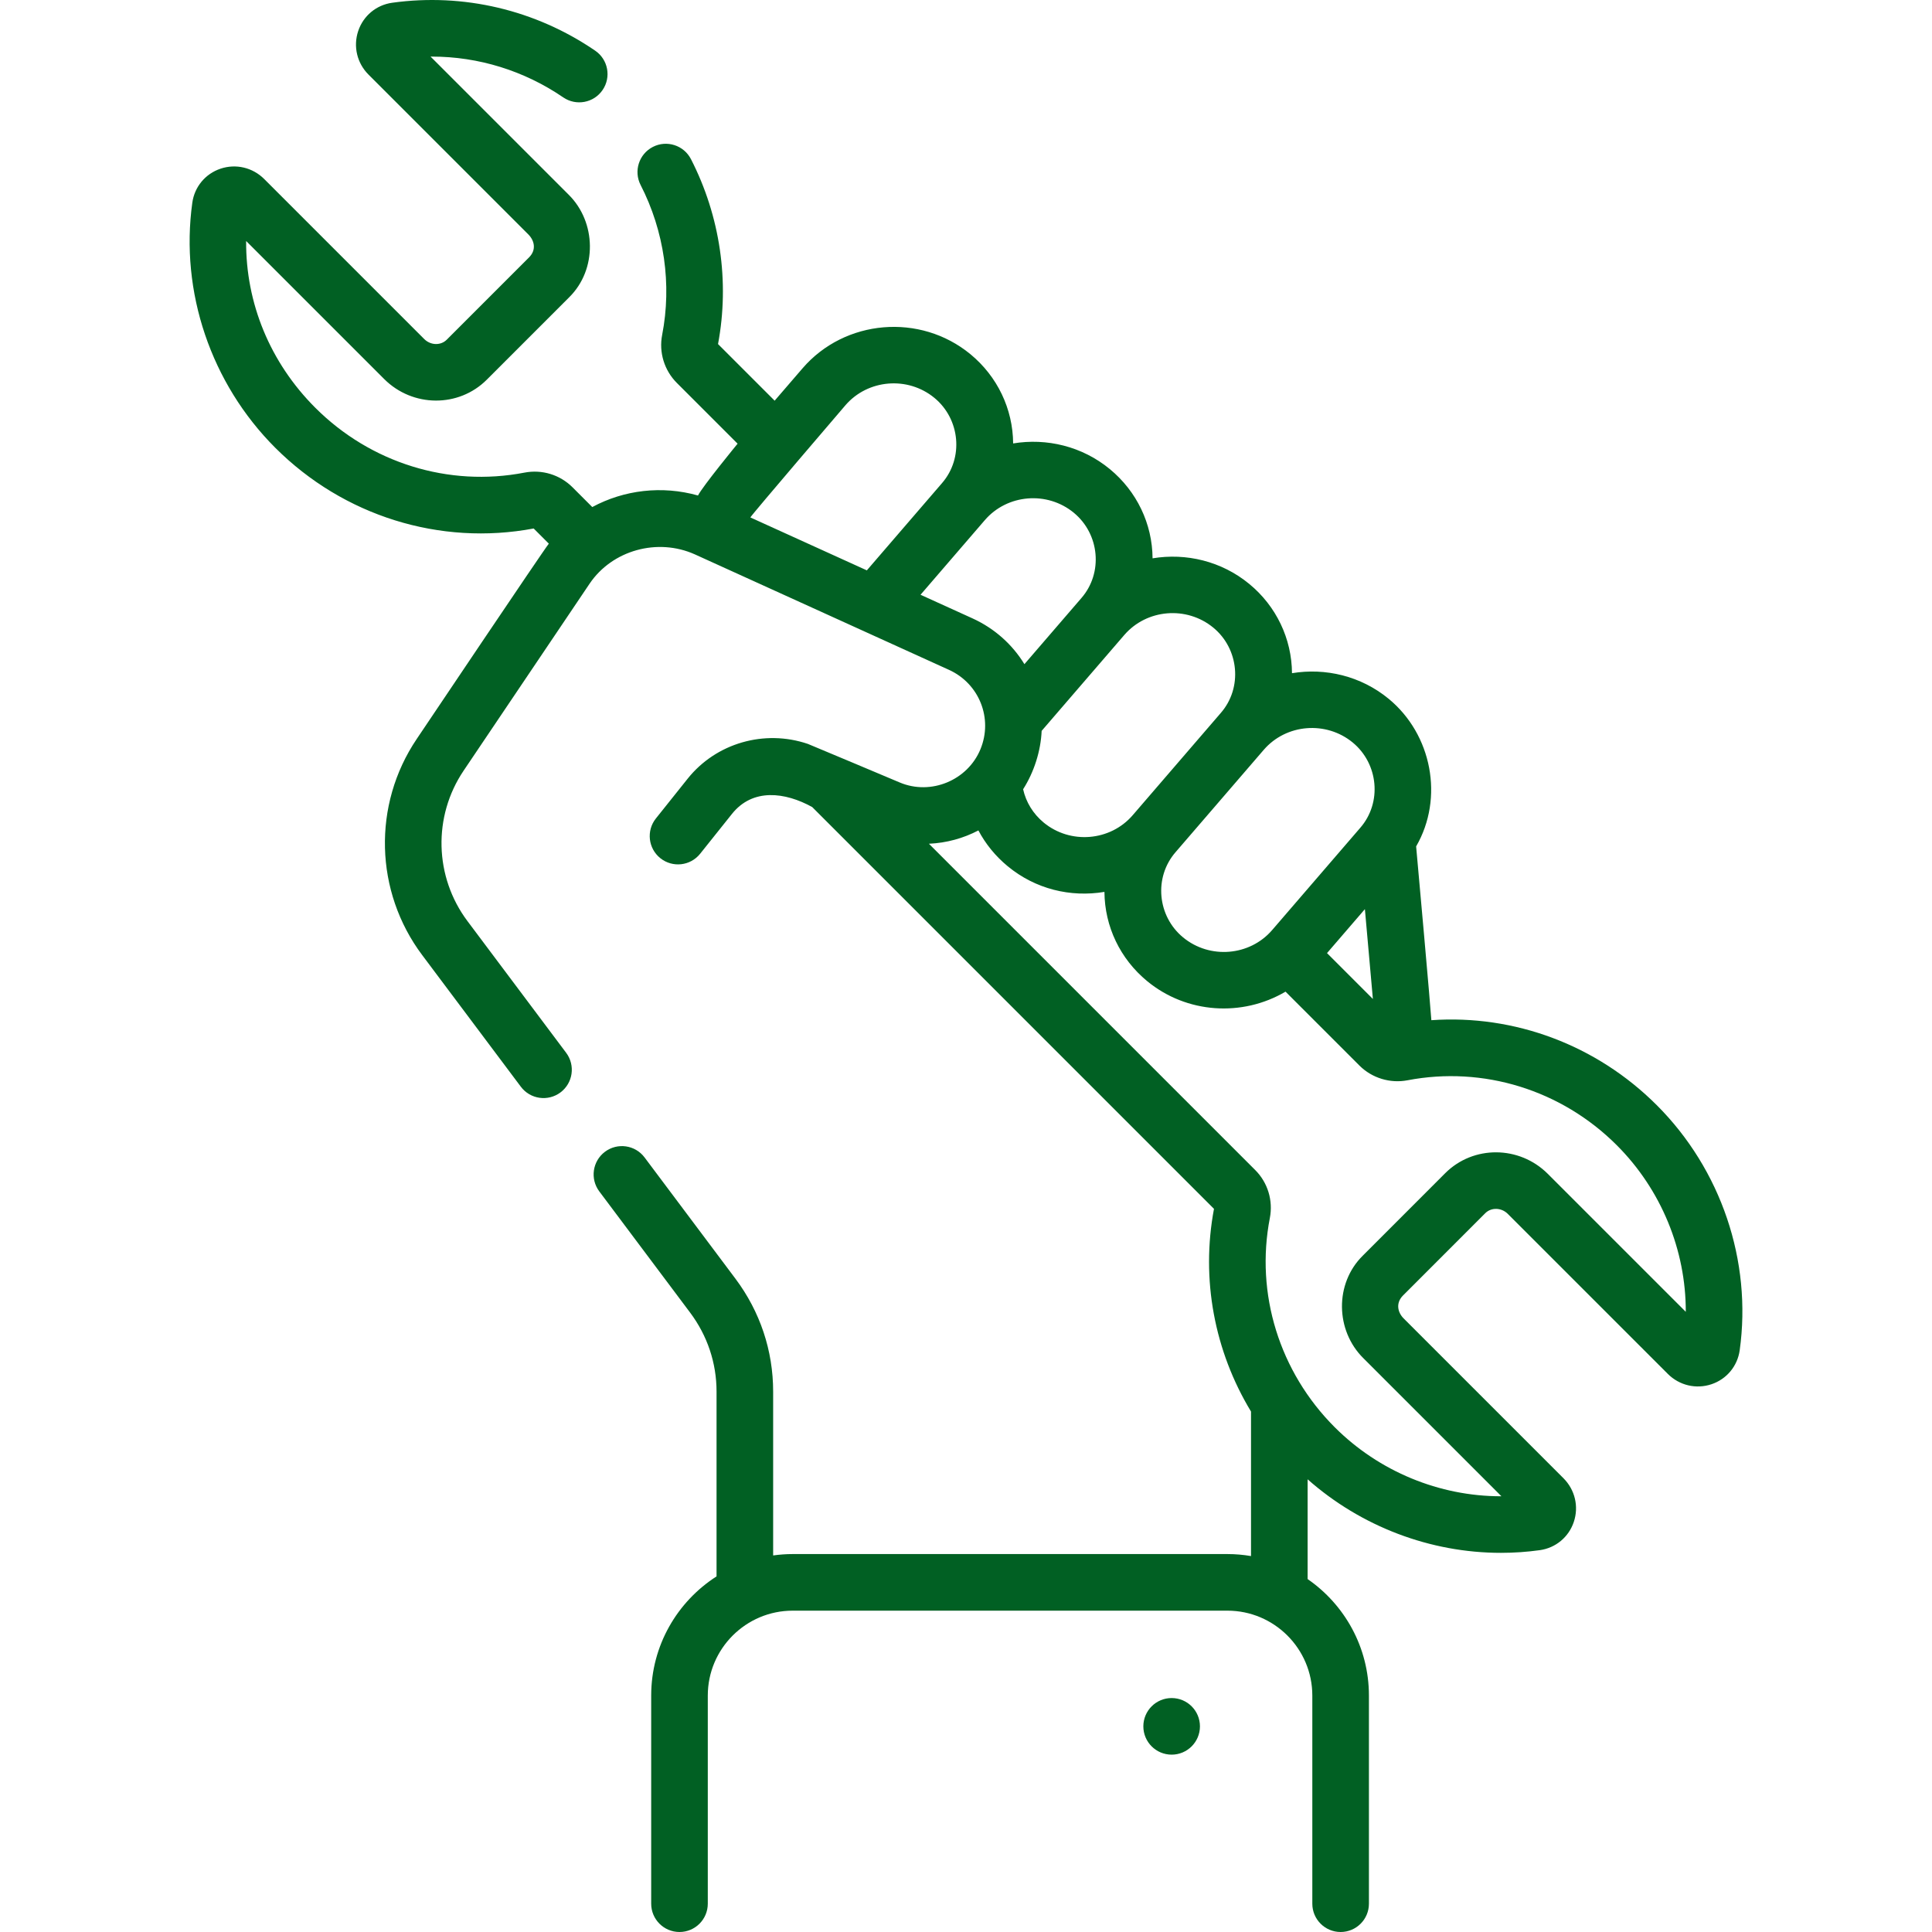 <svg id="Layer_1" enable-background="new 0 0 512.007 512.007" height="512" viewBox="0 0 512.007 512.007" width="512" fill="#016023" xmlns="http://www.w3.org/2000/svg"><g><path d="m310.503 450.007c-4.142 0-7.5 3.358-7.5 7.5s3.358 7.5 7.5 7.5 7.5-3.358 7.5-7.5-3.358-7.5-7.5-7.5zm128.564-157.122c-15.963-15.972-37.76-24.057-59.736-22.519-.084-1.992-3.82-43.898-4.037-46.055 7.434-12.851 4.171-29.685-7.266-39.109-7.374-6.076-16.79-8.263-25.631-6.796-.063-9.158-4.176-17.768-11.316-23.648-7.376-6.075-16.792-8.262-25.634-6.794-.063-9.151-4.18-17.76-11.323-23.644-7.372-6.079-16.786-8.269-25.627-6.803-.065-9.156-4.181-17.765-11.326-23.65-13.309-10.959-33.267-9.282-44.489 3.744l-7.39 8.577-15.005-15.005c3.109-16.537.568-33.921-7.171-49.002-1.892-3.686-6.409-5.14-10.098-3.248-3.685 1.891-5.139 6.412-3.248 10.097 6.278 12.233 8.307 26.339 5.71 39.722-.897 4.636.561 9.398 3.899 12.738l16.094 16.093s-9.334 11.372-10.494 13.733c-9.57-2.693-19.602-1.481-28.019 3.061l-5.233-5.234c-3.335-3.335-8.103-4.788-12.748-3.89-20.061 3.88-40.781-2.548-55.432-17.2-11.988-11.989-18.445-27.75-18.318-44.185l36.597 36.597c7.545 7.528 19.733 7.602 27.172.164l21.862-21.864c7.443-7.364 7.2-19.886-.173-27.183l-36.583-36.583c.116 0 .234-.001.351-.001 12.331 0 24.445 3.726 34.813 10.816 3.419 2.337 8.087 1.463 10.424-1.958 2.339-3.419 1.462-8.086-1.957-10.424-15.818-10.815-34.917-15.325-53.796-12.704-4.211.586-7.665 3.456-9.014 7.491-1.366 4.086-.311 8.521 2.743 11.561l42.41 42.41c1.577 1.639 2.071 4.017.18 5.964l-21.869 21.87c-1.596 1.596-4.273 1.516-5.963-.17l-42.41-42.41c-3.062-3.061-7.499-4.108-11.575-2.741-4.027 1.351-6.893 4.804-7.478 9.011-3.284 23.622 4.931 47.9 21.976 64.946 18.083 18.082 43.661 26.063 68.486 21.396l4.019 4.018c-1.571 1.957-33.509 49.539-35.021 51.781-11.741 17.418-11.155 40.425 1.457 57.25l26.153 34.897c2.501 3.336 7.212 3.968 10.5 1.503 3.314-2.484 3.987-7.185 1.504-10.5l-26.154-34.898c-8.786-11.72-9.196-27.742-1.021-39.871l33.371-49.532c5.994-8.9 18.008-12.242 27.927-7.781l67.339 30.6c8.028 3.649 11.687 12.889 8.33 21.033-3.401 8.253-13.148 12.29-21.377 8.816-.488-.206-23.9-10.073-24.357-10.228-11.534-3.917-24.339-.21-31.862 9.221l-8.41 10.53c-2.585 3.237-2.057 7.956 1.18 10.541 3.235 2.585 7.955 2.055 10.541-1.18l8.413-10.533c5.516-6.936 14.121-5.802 21.283-1.844l106.48 106.481c-3.508 18.645.123 37.713 9.813 53.718v38.301c-2.035-.343-4.122-.531-6.253-.531h-115.208c-1.758 0-3.485.131-5.18.366v-43.428c0-10.848-3.461-21.2-10.008-29.938l-24.064-32.11c-2.484-3.314-7.186-3.989-10.5-1.503-3.314 2.484-3.987 7.185-1.504 10.499l24.064 32.11c4.587 6.122 7.012 13.363 7.012 20.942v48.979c-10.405 6.672-17.32 18.331-17.32 31.583v55.159c0 4.142 3.357 7.5 7.5 7.5s7.5-3.358 7.5-7.5v-55.159c0-12.407 10.094-22.5 22.5-22.5h115.208c12.406 0 22.5 10.093 22.5 22.5v55.159c0 4.142 3.357 7.5 7.5 7.5s7.5-3.358 7.5-7.5v-55.159c0-12.792-6.442-24.102-16.247-30.873v-26.438c14.183 12.545 32.543 19.488 51.229 19.488 3.438 0 6.892-.235 10.327-.713 4.202-.598 7.648-3.471 8.992-7.497 1.36-4.076.309-8.506-2.745-11.562l-42.416-42.416c-1.54-1.597-2.047-3.997-.173-5.949l21.861-21.873c1.598-1.593 4.278-1.516 5.97.174l42.412 42.411c3.06 3.059 7.494 4.108 11.575 2.74 4.026-1.351 6.892-4.804 7.477-9.011 3.286-23.631-4.93-47.91-21.975-64.944zm-104.169-94.154c5.98-6.942 16.576-7.732 23.593-1.952 6.807 5.607 7.818 15.919 1.996 22.603l-23.351 27.099c-5.942 6.898-16.526 7.772-23.593 1.952-6.839-5.633-7.811-15.917-1.996-22.603zm28.934 66.008-12.154-12.154 10.037-11.648zm-65.888-96.446c5.946-6.9 16.532-7.778 23.601-1.957 6.815 5.613 7.796 15.93 1.986 22.605l-23.35 27.1c-5.944 6.898-16.524 7.772-23.584 1.952-2.815-2.324-4.689-5.404-5.456-8.83 2.928-4.593 4.679-10.178 4.911-15.473zm-99.091-31.167c.521-.925 25.192-29.723 25.192-29.723 5.942-6.897 16.525-7.776 23.59-1.957 6.813 5.612 7.812 15.923 1.996 22.605l-19.906 23.103zm58.852 26.742-13.751-6.249 17.04-19.777c5.944-6.897 16.525-7.772 23.59-1.947 6.821 5.625 7.811 15.926 1.998 22.604l-15.096 17.514c-3.157-5.15-7.843-9.446-13.781-12.145zm152.476 147.209c-7.539-7.522-19.725-7.605-27.173-.172l-21.861 21.873c-7.46 7.355-7.277 19.811.173 27.172l36.579 36.579h-.17c-16.262 0-32.258-6.548-44.011-18.294-14.655-14.664-21.082-35.389-17.191-55.443.9-4.654-.563-9.422-3.899-12.738l-86.45-86.45c4.674-.21 9.128-1.443 13.113-3.531 1.894 3.582 4.506 6.802 7.762 9.49 7.357 6.074 16.64 8.296 25.639 6.802.064 9.165 4.164 17.751 11.316 23.644 10.478 8.633 25.219 9.542 36.675 2.793l19.614 19.613c3.311 3.297 8.133 4.752 12.7 3.877 20.075-3.844 40.785 2.529 55.465 17.198 11.789 11.781 18.34 27.838 18.295 44.161z"/></g></svg>